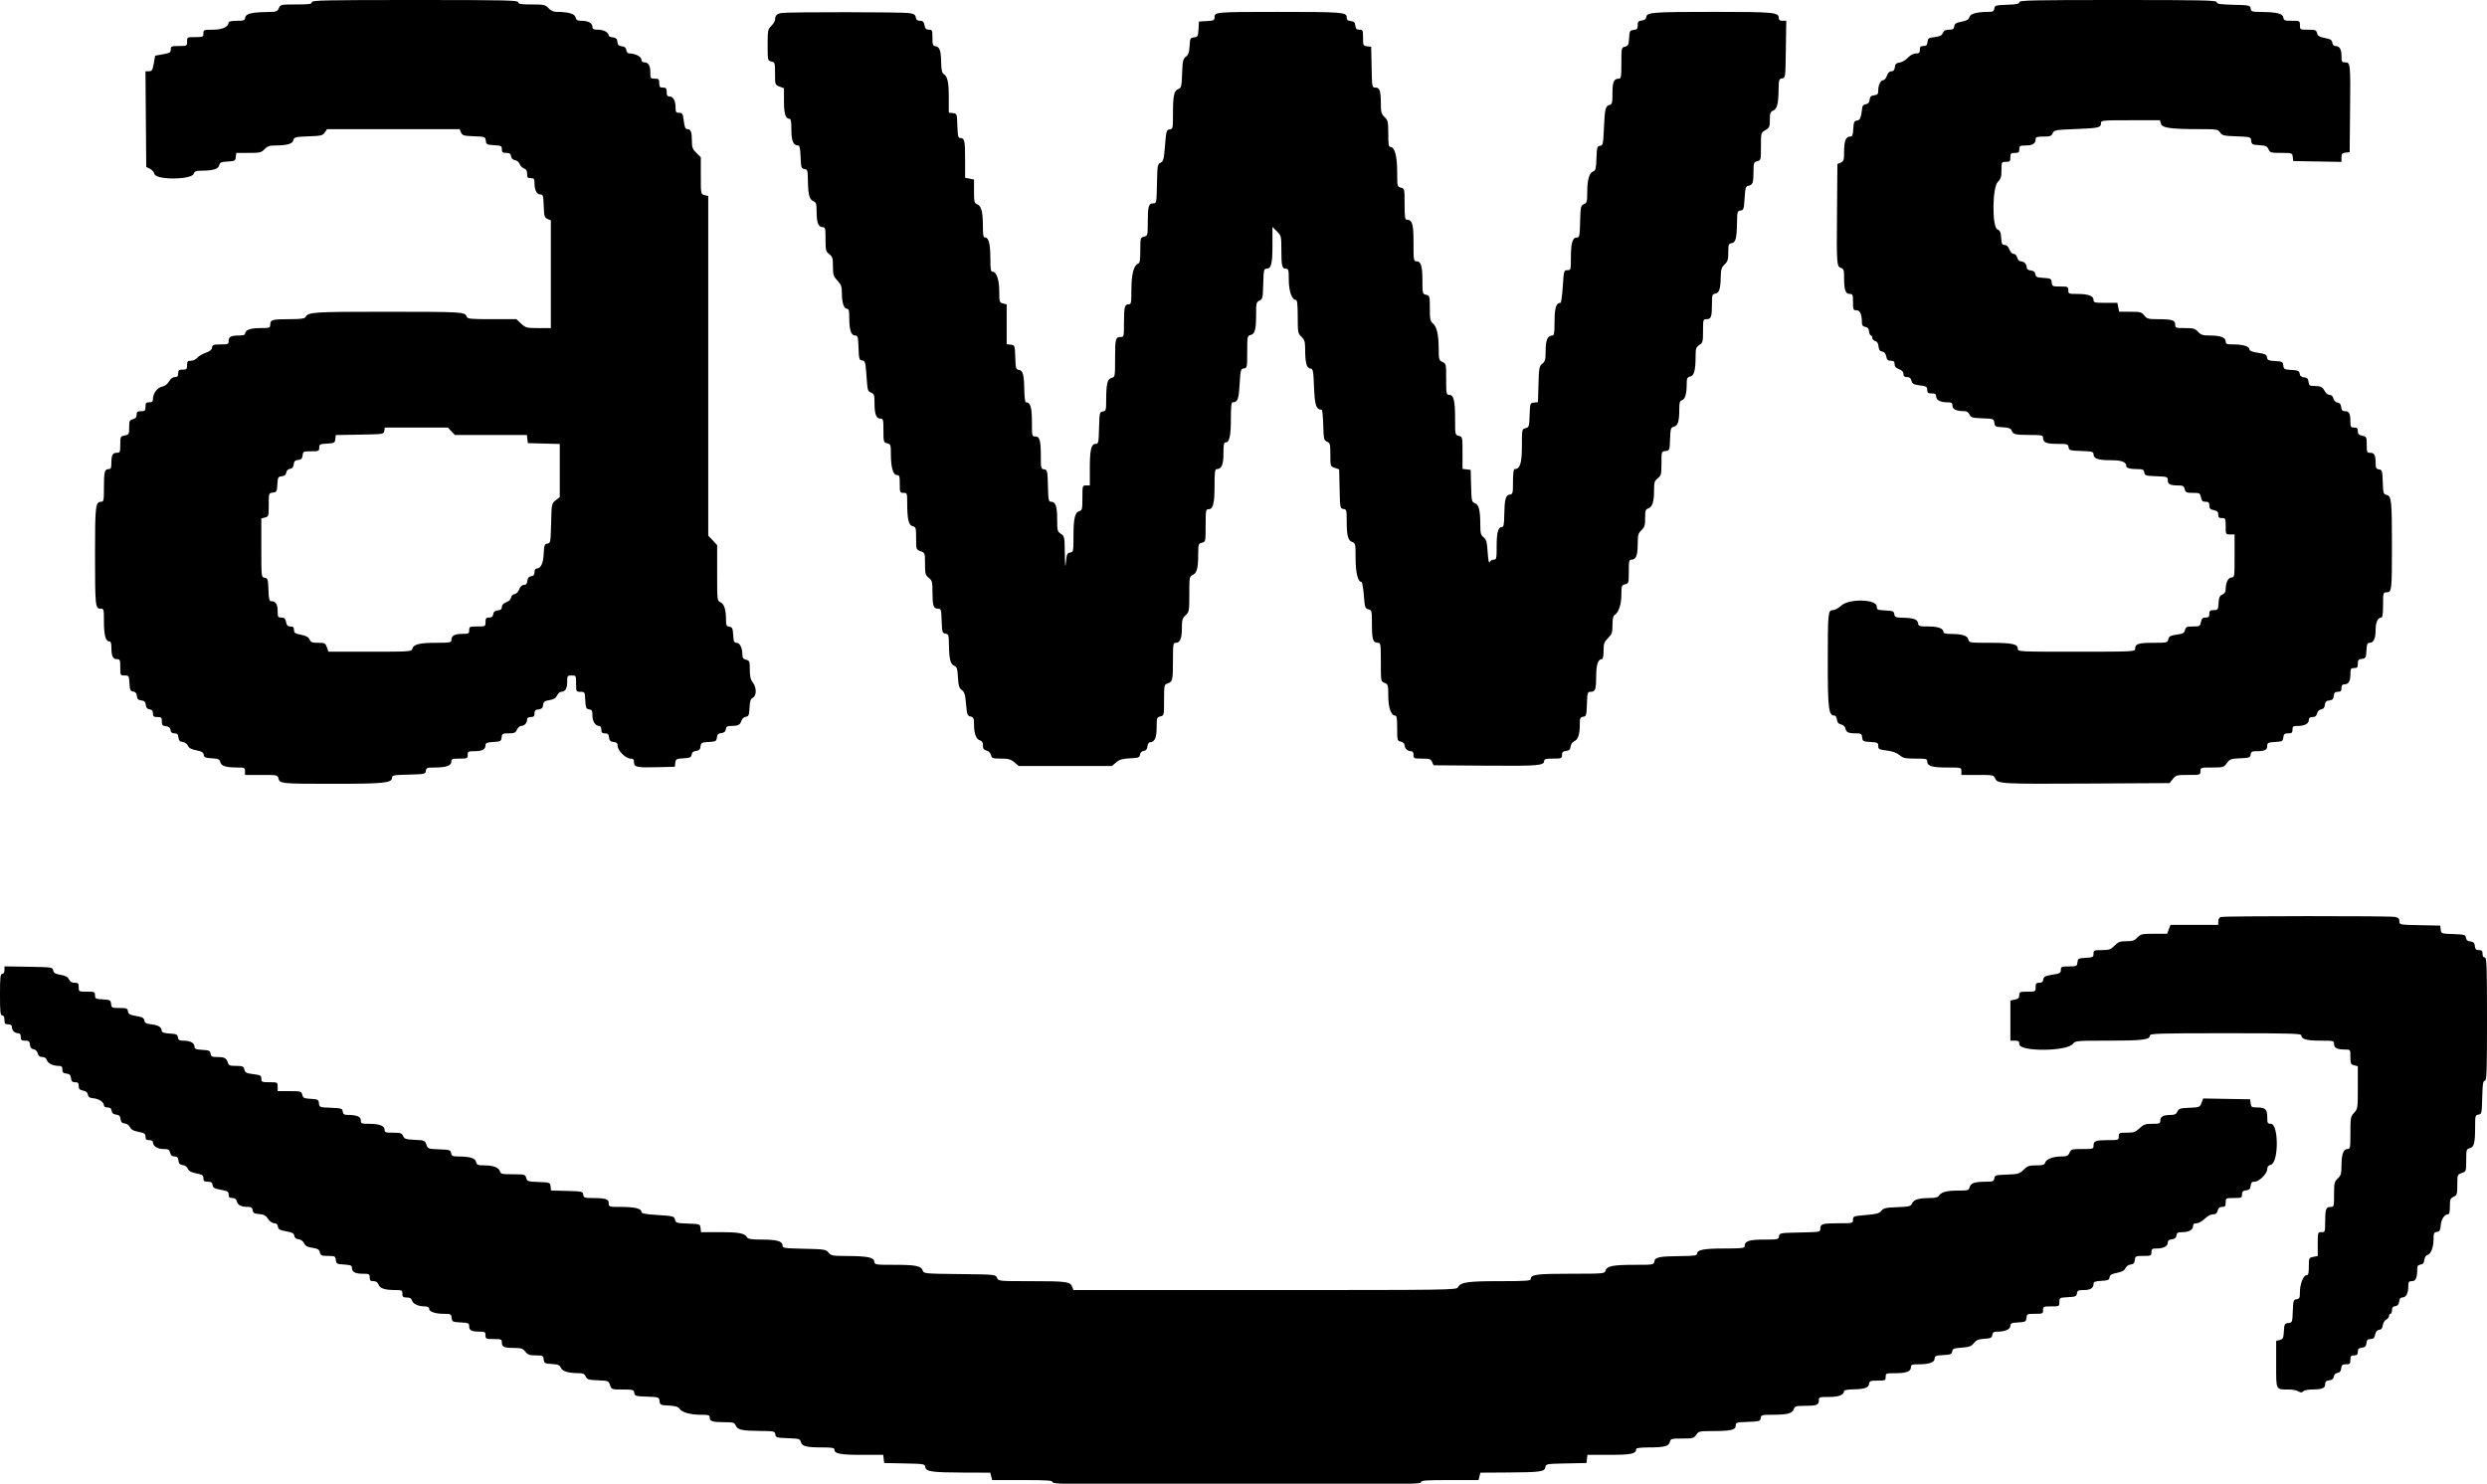 <svg id="svg" version="1.1" xmlns="http://www.w3.org/2000/svg" xmlns:xlink="http://www.w3.org/1999/xlink" width="400" height="238.667" viewBox="0, 0, 400,238.667"><g id="svgg"><path id="path0" d="M50.149 0.358 C 50.149 0.654,49.711 0.716,47.637 0.716 C 45.188 0.716,45.117 0.732,44.852 1.313 C 44.607 1.852,44.437 1.912,43.126 1.928 C 40.529 1.960,39.532 2.198,39.446 2.806 C 39.378 3.288,39.236 3.343,38.073 3.343 C 37.360 3.343,36.776 3.451,36.776 3.582 C 36.776 4.311,35.798 4.776,34.269 4.776 C 32.772 4.776,32.716 4.798,32.716 5.373 C 32.716 5.938,32.645 5.970,31.403 5.970 C 30.103 5.970,30.090 5.977,30.090 6.687 C 30.090 7.396,30.076 7.403,28.776 7.403 C 27.562 7.403,27.463 7.445,27.463 7.956 C 27.463 8.437,27.297 8.539,26.209 8.733 L 24.955 8.955 24.733 10.209 C 24.539 11.299,24.437 11.463,23.953 11.463 L 23.396 11.463 23.459 19.157 L 23.522 26.852 24.119 27.149 C 24.448 27.312,24.775 27.692,24.846 27.992 C 25.081 28.978,30.850 28.930,31.164 27.940 C 31.284 27.564,31.527 27.462,32.315 27.460 C 34.240 27.455,35.100 27.205,35.250 26.607 C 35.370 26.131,35.561 26.043,36.620 25.982 C 37.764 25.915,37.856 25.864,37.926 25.254 L 38.002 24.597 39.991 24.597 C 41.798 24.597,42.031 24.543,42.542 24.004 C 42.976 23.547,43.350 23.410,44.179 23.404 C 46.178 23.392,47.039 23.150,47.188 22.558 C 47.316 22.048,47.464 22.010,49.603 21.933 C 51.654 21.859,51.918 21.797,52.239 21.313 L 52.596 20.776 63.256 20.776 L 73.917 20.776 74.152 21.313 C 74.363 21.794,74.583 21.858,76.224 21.920 C 78.022 21.988,78.061 22.003,78.134 22.637 C 78.204 23.237,78.298 23.289,79.463 23.356 C 80.614 23.422,80.716 23.476,80.716 24.012 C 80.716 24.500,80.833 24.597,81.416 24.597 C 81.960 24.597,82.133 24.717,82.192 25.134 C 82.242 25.484,82.461 25.699,82.819 25.750 C 83.131 25.794,83.461 26.069,83.581 26.386 C 83.698 26.693,84.015 27.014,84.285 27.100 C 84.634 27.211,84.776 27.459,84.776 27.956 C 84.776 28.544,84.872 28.657,85.373 28.657 C 85.898 28.657,85.970 28.759,85.970 29.508 C 85.970 30.596,86.339 31.284,86.924 31.284 C 87.331 31.284,87.391 31.492,87.453 33.134 C 87.515 34.790,87.579 35.010,88.060 35.221 L 88.597 35.457 88.597 44.116 L 88.597 52.776 86.592 52.776 C 84.695 52.776,84.547 52.738,83.821 52.060 L 83.054 51.343 79.131 51.343 C 75.614 51.343,75.193 51.300,75.055 50.925 C 74.777 50.173,74.506 50.157,62.372 50.153 C 50.217 50.149,49.613 50.189,49.122 51.020 C 48.982 51.257,48.303 51.343,46.575 51.343 C 43.813 51.343,43.463 51.440,43.463 52.205 C 43.463 52.752,43.394 52.776,41.808 52.776 C 40.208 52.776,39.403 53.101,39.403 53.748 C 39.403 53.870,38.982 53.970,38.467 53.970 C 37.166 53.970,36.776 54.169,36.776 54.832 C 36.776 55.364,36.688 55.403,35.479 55.403 C 34.334 55.403,34.174 55.463,34.106 55.918 C 34.053 56.276,33.739 56.530,33.075 56.755 C 32.549 56.933,31.941 57.293,31.723 57.554 C 31.505 57.816,31.048 58.030,30.708 58.030 C 30.180 58.030,30.090 58.135,30.090 58.746 C 30.090 59.383,30.010 59.463,29.373 59.463 C 28.768 59.463,28.657 59.556,28.657 60.060 C 28.657 60.519,28.533 60.657,28.119 60.658 C 27.778 60.659,27.439 60.911,27.189 61.350 C 26.942 61.785,26.520 62.101,26.051 62.204 C 25.268 62.376,24.597 63.310,24.597 64.227 C 24.597 64.590,24.443 64.716,24.000 64.716 C 23.496 64.716,23.403 64.828,23.403 65.433 C 23.403 66.070,23.323 66.149,22.687 66.149 C 22.090 66.149,21.970 66.245,21.970 66.720 C 21.970 67.130,21.802 67.334,21.373 67.441 C 20.839 67.575,20.776 67.713,20.776 68.751 C 20.776 69.848,20.738 69.918,20.060 70.054 C 19.367 70.192,19.343 70.241,19.343 71.516 C 19.343 72.749,19.306 72.836,18.772 72.836 C 18.109 72.836,17.910 73.226,17.910 74.527 C 17.910 75.286,17.825 75.463,17.458 75.463 C 16.825 75.463,16.716 75.902,16.716 78.467 C 16.716 80.544,16.680 80.716,16.247 80.716 C 15.364 80.716,15.284 81.407,15.284 89.029 C 15.284 97.432,15.330 97.910,16.149 97.910 C 16.701 97.910,16.716 97.964,16.716 99.925 C 16.716 102.126,16.982 103.164,17.546 103.164 C 17.807 103.164,17.911 103.418,17.914 104.060 C 17.919 105.527,18.139 106.030,18.774 106.030 C 19.305 106.030,19.343 106.119,19.343 107.343 C 19.343 108.638,19.353 108.657,20.047 108.657 C 20.728 108.657,20.754 108.698,20.823 109.910 C 20.886 110.992,20.967 111.174,21.418 111.239 C 21.784 111.291,21.964 111.506,22.015 111.955 C 22.073 112.451,22.236 112.614,22.732 112.671 C 23.228 112.729,23.391 112.891,23.448 113.388 C 23.501 113.843,23.678 114.052,24.060 114.106 C 24.449 114.161,24.597 114.343,24.597 114.763 C 24.597 115.249,24.714 115.343,25.313 115.343 C 25.947 115.343,26.030 115.425,26.030 116.044 C 26.030 116.631,26.137 116.757,26.687 116.820 C 27.157 116.874,27.365 117.048,27.420 117.433 C 27.474 117.817,27.657 117.970,28.060 117.970 C 28.499 117.970,28.642 118.117,28.701 118.627 C 28.758 119.127,28.920 119.300,29.381 119.354 C 29.731 119.395,30.083 119.647,30.217 119.951 C 30.382 120.328,30.766 120.539,31.570 120.695 C 32.441 120.863,32.709 121.024,32.764 121.411 C 32.825 121.833,33.028 121.922,34.067 121.982 C 35.126 122.043,35.317 122.130,35.437 122.608 C 35.593 123.233,36.347 123.463,38.239 123.463 C 39.321 123.463,39.403 123.505,39.403 124.060 L 39.403 124.657 42.025 124.657 C 44.596 124.657,44.650 124.668,44.792 125.231 C 45.000 126.062,45.218 126.083,53.612 126.085 C 61.660 126.087,63.045 125.947,63.045 125.131 C 63.045 124.710,63.265 124.667,65.731 124.605 C 68.312 124.540,68.421 124.516,68.494 124.000 C 68.563 123.513,68.700 123.463,69.971 123.463 C 71.734 123.463,72.597 123.151,72.597 122.513 C 72.597 122.086,72.751 122.030,73.910 122.030 C 75.152 122.030,75.224 121.997,75.224 121.433 C 75.224 120.879,75.307 120.836,76.370 120.836 C 77.575 120.836,78.090 120.540,78.090 119.845 C 78.090 119.510,78.337 119.414,79.343 119.356 C 80.513 119.288,80.602 119.239,80.673 118.627 C 80.742 118.020,80.829 117.970,81.812 117.970 C 82.715 117.970,82.917 117.880,83.148 117.373 C 83.298 117.045,83.596 116.776,83.811 116.776 C 84.327 116.776,84.776 116.309,84.776 115.773 C 84.776 115.474,84.957 115.343,85.373 115.343 C 85.846 115.343,85.970 115.223,85.970 114.762 C 85.970 114.306,86.111 114.165,86.627 114.105 C 87.134 114.047,87.300 113.887,87.356 113.402 C 87.418 112.872,87.578 112.749,88.378 112.622 C 89.075 112.510,89.399 112.312,89.597 111.877 C 89.746 111.550,90.044 111.284,90.259 111.284 C 90.911 111.284,91.224 110.764,91.224 109.684 C 91.224 108.702,91.255 108.657,91.940 108.657 C 92.649 108.657,92.657 108.670,92.657 109.970 C 92.657 111.265,92.666 111.284,93.361 111.284 C 94.051 111.284,94.067 111.312,94.137 112.657 C 94.201 113.873,94.270 114.039,94.746 114.106 C 95.197 114.170,95.284 114.330,95.284 115.104 C 95.284 116.048,95.759 116.776,96.375 116.776 C 96.580 116.776,96.716 117.015,96.716 117.373 C 96.716 117.846,96.837 117.970,97.298 117.970 C 97.754 117.970,97.895 118.111,97.954 118.627 C 98.014 119.143,98.171 119.300,98.687 119.359 C 99.196 119.418,99.343 119.561,99.343 119.997 C 99.343 120.735,100.648 122.030,101.392 122.030 C 101.848 122.030,101.970 122.155,101.970 122.622 C 101.970 123.406,102.412 123.498,105.791 123.413 L 108.537 123.343 108.612 122.699 C 108.681 122.101,108.778 122.048,109.925 121.982 C 110.991 121.920,111.175 121.838,111.239 121.388 C 111.291 121.022,111.506 120.842,111.955 120.791 C 112.452 120.733,112.614 120.571,112.671 120.072 C 112.740 119.475,112.837 119.422,113.985 119.355 C 115.131 119.289,115.229 119.235,115.298 118.641 C 115.355 118.145,115.518 117.982,116.014 117.925 C 116.470 117.872,116.679 117.695,116.733 117.313 C 116.796 116.868,116.960 116.775,117.688 116.772 C 118.733 116.768,119.045 116.595,119.263 115.896 C 119.353 115.607,119.660 115.340,119.952 115.299 C 120.414 115.233,120.486 115.058,120.549 113.853 C 120.605 112.783,120.723 112.427,121.086 112.232 C 121.709 111.899,121.702 110.584,121.075 109.786 C 120.716 109.330,120.597 108.817,120.597 107.728 C 120.597 106.380,120.555 106.267,120.000 106.128 C 119.539 106.012,119.403 105.824,119.403 105.303 C 119.403 104.236,118.992 103.403,118.466 103.403 C 118.066 103.403,117.984 103.214,117.923 102.149 C 117.860 101.057,117.782 100.886,117.313 100.819 C 116.868 100.756,116.776 100.593,116.773 99.864 C 116.768 98.100,116.494 97.164,115.906 96.896 C 115.344 96.640,115.343 96.633,115.343 92.166 L 115.343 87.692 114.627 86.925 L 113.910 86.158 113.910 58.845 L 113.910 31.531 113.313 31.382 C 112.717 31.232,112.716 31.230,112.716 28.265 L 112.716 25.297 112.000 24.597 C 111.395 24.005,111.284 23.713,111.284 22.714 C 111.284 21.242,111.112 20.776,110.569 20.776 C 110.234 20.776,110.110 20.501,109.980 19.463 C 109.832 18.276,109.760 18.149,109.237 18.149 C 108.731 18.149,108.657 18.040,108.657 17.298 C 108.657 16.204,108.287 15.522,107.693 15.522 C 107.331 15.522,107.224 15.359,107.224 14.806 C 107.224 14.201,107.131 14.090,106.627 14.090 C 106.123 14.090,106.030 13.978,106.030 13.373 C 106.030 12.736,105.950 12.657,105.313 12.657 C 104.628 12.657,104.597 12.612,104.597 11.630 C 104.597 10.530,104.284 10.030,103.594 10.030 C 103.331 10.030,103.164 9.854,103.164 9.576 C 103.164 9.120,102.134 8.597,101.235 8.597 C 100.975 8.597,100.780 8.387,100.733 8.060 C 100.679 7.678,100.470 7.501,100.014 7.448 C 99.518 7.391,99.355 7.228,99.298 6.732 C 99.240 6.231,99.079 6.073,98.567 6.014 C 98.206 5.972,97.910 5.846,97.910 5.733 C 97.910 5.238,97.095 4.776,96.222 4.776 C 95.448 4.776,95.284 4.694,95.284 4.307 C 95.284 3.718,94.604 3.343,93.534 3.343 C 92.865 3.343,92.682 3.236,92.567 2.779 C 92.422 2.203,91.386 1.910,89.487 1.910 C 89.030 1.910,88.571 1.694,88.218 1.313 C 87.706 0.761,87.502 0.716,85.504 0.716 C 83.743 0.716,83.343 0.650,83.343 0.358 C 83.343 0.043,81.340 0.000,66.746 0.000 C 52.153 0.000,50.149 0.043,50.149 0.358 M324.776 0.349 C 324.776 0.620,324.342 0.712,322.806 0.766 C 320.969 0.831,320.831 0.872,320.760 1.373 C 320.698 1.806,320.530 1.910,319.897 1.910 C 317.983 1.910,316.892 2.199,316.756 2.742 C 316.654 3.147,316.363 3.320,315.506 3.485 C 314.609 3.659,314.373 3.808,314.312 4.239 C 314.251 4.668,314.082 4.776,313.473 4.776 C 312.911 4.776,312.648 4.918,312.475 5.313 C 312.295 5.723,311.984 5.879,311.164 5.970 C 310.204 6.077,310.081 6.160,310.014 6.746 C 309.955 7.262,309.814 7.403,309.357 7.403 C 308.897 7.403,308.776 7.527,308.776 8.000 C 308.776 8.486,308.659 8.597,308.145 8.597 C 307.759 8.597,307.255 8.868,306.846 9.296 C 306.479 9.681,305.876 10.030,305.507 10.072 C 304.976 10.133,304.820 10.286,304.760 10.806 C 304.706 11.277,304.550 11.463,304.211 11.463 C 303.898 11.463,303.651 11.707,303.487 12.179 C 303.349 12.573,303.090 12.896,302.910 12.896 C 302.472 12.896,302.090 13.659,302.090 14.536 C 302.090 15.139,301.986 15.264,301.433 15.327 C 300.921 15.386,300.760 15.545,300.702 16.045 C 300.650 16.493,300.471 16.709,300.107 16.761 C 299.821 16.802,299.566 16.997,299.541 17.194 C 299.305 19.023,299.190 19.315,298.679 19.387 C 298.220 19.453,298.140 19.630,298.077 20.716 C 298.017 21.767,297.931 21.970,297.548 21.970 C 296.881 21.970,296.597 22.697,296.597 24.405 C 296.597 25.744,296.535 25.944,296.060 26.152 L 295.522 26.388 295.456 34.149 C 295.383 42.552,295.408 42.879,296.120 43.105 C 296.518 43.231,296.597 43.466,296.597 44.524 C 296.597 46.612,296.808 47.284,297.463 47.284 C 297.991 47.284,298.030 47.374,298.030 48.597 C 298.030 49.820,298.069 49.910,298.597 49.910 C 299.177 49.910,299.463 50.584,299.463 51.954 C 299.463 52.343,299.620 52.526,300.000 52.580 C 300.385 52.635,300.559 52.843,300.613 53.313 C 300.654 53.675,300.789 53.970,300.911 53.970 C 301.034 53.970,301.134 54.141,301.134 54.351 C 301.134 54.560,301.343 54.786,301.599 54.853 C 301.911 54.934,302.087 55.220,302.136 55.726 C 302.190 56.283,302.341 56.496,302.719 56.550 C 303.067 56.600,303.274 56.847,303.370 57.326 C 303.481 57.882,303.637 58.030,304.113 58.030 C 304.582 58.030,304.716 58.151,304.716 58.575 C 304.716 58.960,304.925 59.198,305.433 59.390 C 305.914 59.571,306.149 59.824,306.149 60.158 C 306.149 60.525,306.301 60.657,306.720 60.657 C 307.128 60.657,307.334 60.825,307.439 61.246 C 307.564 61.743,307.773 61.860,308.779 61.993 C 309.829 62.132,309.970 62.218,309.970 62.717 C 309.970 63.187,310.092 63.284,310.687 63.284 C 311.240 63.284,311.403 63.391,311.403 63.753 C 311.403 64.346,312.085 64.716,313.178 64.716 C 313.915 64.716,314.030 64.793,314.030 65.284 C 314.030 65.858,314.703 66.149,316.033 66.149 C 316.333 66.149,316.640 66.370,316.779 66.687 C 316.990 67.167,317.210 67.231,318.851 67.293 C 320.649 67.361,320.688 67.376,320.761 68.010 C 320.831 68.612,320.924 68.662,322.102 68.729 C 323.030 68.783,323.408 68.910,323.517 69.207 C 323.765 69.878,324.085 69.963,326.388 69.966 C 328.355 69.970,328.597 70.017,328.597 70.400 C 328.597 71.178,329.113 71.403,330.897 71.403 C 332.506 71.403,332.629 71.440,332.700 71.940 C 332.771 72.441,332.909 72.482,334.746 72.547 C 336.507 72.609,336.716 72.665,336.716 73.076 C 336.716 73.773,337.456 74.030,339.464 74.030 C 341.229 74.030,341.970 74.300,341.970 74.942 C 341.970 75.282,342.593 75.463,343.764 75.463 C 344.659 75.463,344.813 75.537,344.879 76.000 C 344.950 76.497,345.093 76.543,346.806 76.607 C 348.570 76.674,348.657 76.703,348.657 77.238 C 348.657 77.888,349.051 78.090,350.322 78.090 C 351.093 78.090,351.255 78.180,351.382 78.687 C 351.516 79.221,351.653 79.284,352.691 79.284 C 353.789 79.284,353.858 79.322,353.994 80.000 C 354.108 80.569,354.261 80.716,354.740 80.716 C 355.226 80.716,355.343 80.834,355.343 81.319 C 355.343 81.798,355.491 81.952,356.060 82.066 C 356.614 82.177,356.776 82.337,356.776 82.776 C 356.776 83.222,356.904 83.343,357.373 83.343 C 357.938 83.343,357.970 83.415,357.970 84.657 C 357.970 85.957,357.977 85.970,358.687 85.970 L 359.403 85.970 359.403 89.433 C 359.403 92.750,359.383 92.896,358.919 92.896 C 358.386 92.896,357.970 93.714,357.970 94.765 C 357.970 95.204,357.799 95.484,357.433 95.645 C 357.002 95.834,356.881 96.106,356.823 97.015 C 356.753 98.095,356.716 98.149,356.047 98.149 C 355.456 98.149,355.343 98.245,355.343 98.746 C 355.343 99.225,355.224 99.343,354.740 99.343 C 354.261 99.343,354.108 99.491,353.994 100.060 C 353.859 100.735,353.786 100.776,352.712 100.776 C 351.709 100.776,351.557 100.844,351.430 101.351 C 351.310 101.830,351.088 101.952,350.090 102.090 C 349.091 102.227,348.869 102.349,348.749 102.829 C 348.609 103.386,348.536 103.403,346.291 103.403 C 343.903 103.403,343.403 103.577,343.403 104.406 C 343.403 104.813,342.894 104.836,333.970 104.836 C 324.658 104.836,324.537 104.830,324.537 104.352 C 324.537 103.597,323.610 103.403,320.010 103.403 C 316.737 103.403,316.707 103.398,316.567 102.838 C 316.413 102.225,315.568 101.978,313.612 101.973 C 313.054 101.971,312.597 101.870,312.597 101.748 C 312.597 101.104,311.792 100.776,310.209 100.776 C 308.701 100.776,308.564 100.734,308.494 100.249 C 308.405 99.630,307.754 99.401,305.987 99.367 C 304.894 99.346,304.741 99.280,304.673 98.806 C 304.606 98.330,304.440 98.260,303.224 98.197 C 301.963 98.131,301.851 98.080,301.851 97.566 C 301.851 96.368,297.371 96.264,296.119 97.433 C 295.698 97.827,295.108 98.149,294.809 98.149 C 294.009 98.149,293.977 98.471,293.973 106.460 C 293.970 113.988,294.107 115.104,295.035 115.104 C 295.223 115.104,295.405 115.390,295.447 115.752 C 295.501 116.214,295.692 116.439,296.118 116.538 C 296.452 116.616,296.753 116.883,296.802 117.145 C 296.925 117.789,297.269 117.962,298.432 117.966 C 299.343 117.970,299.438 118.028,299.507 118.627 C 299.577 119.239,299.666 119.288,300.836 119.356 C 301.976 119.421,302.090 119.479,302.090 119.995 C 302.090 120.507,302.224 120.579,303.463 120.732 C 304.373 120.844,305.063 121.092,305.511 121.466 C 306.096 121.954,306.439 122.030,308.078 122.030 C 309.800 122.030,309.970 122.072,309.970 122.499 C 309.970 123.237,310.720 123.463,313.178 123.463 C 315.456 123.463,315.463 123.464,315.463 124.060 L 315.463 124.657 318.051 124.657 C 320.561 124.657,320.648 124.674,320.904 125.237 C 321.295 126.096,321.825 126.124,336.082 126.043 L 348.941 125.970 349.465 125.313 C 349.959 124.693,350.096 124.657,351.949 124.657 C 353.882 124.657,353.910 124.648,353.910 124.060 C 353.910 123.474,353.945 123.463,355.776 123.463 C 357.565 123.463,357.663 123.434,358.163 122.757 C 358.639 122.113,358.826 122.046,360.298 121.981 C 361.763 121.917,361.917 121.861,361.987 121.373 C 362.051 120.922,362.211 120.836,362.982 120.836 C 364.261 120.836,364.657 120.635,364.657 119.987 C 364.657 119.481,364.776 119.421,365.910 119.356 C 367.080 119.288,367.169 119.239,367.240 118.627 C 367.303 118.077,367.429 117.970,368.016 117.970 C 368.604 117.970,368.716 117.874,368.716 117.373 C 368.716 116.848,368.819 116.776,369.568 116.776 C 370.662 116.776,371.343 116.406,371.343 115.812 C 371.343 115.472,371.506 115.343,371.936 115.343 C 372.365 115.343,372.569 115.182,372.675 114.760 C 372.764 114.405,373.022 114.148,373.336 114.103 C 373.694 114.052,373.873 113.834,373.925 113.388 C 373.982 112.891,374.145 112.729,374.641 112.671 C 375.142 112.613,375.300 112.452,375.359 111.940 C 375.418 111.424,375.559 111.284,376.016 111.284 C 376.477 111.284,376.597 111.160,376.597 110.687 C 376.597 110.271,376.728 110.090,377.027 110.090 C 377.716 110.090,378.030 109.590,378.030 108.490 C 378.030 107.553,378.083 107.463,378.627 107.463 C 379.128 107.463,379.224 107.350,379.224 106.762 C 379.224 106.175,379.331 106.049,379.881 105.986 C 380.493 105.916,380.542 105.826,380.609 104.657 C 380.670 103.606,380.756 103.403,381.138 103.403 C 381.775 103.403,382.090 102.691,382.090 101.252 C 382.090 100.066,382.445 99.343,383.028 99.343 C 383.190 99.343,383.284 98.598,383.284 97.313 C 383.284 95.334,383.298 95.284,383.853 95.284 C 384.673 95.284,384.710 94.969,384.711 87.881 C 384.711 80.500,384.640 79.811,383.858 79.615 C 383.341 79.485,383.297 79.341,383.233 77.529 C 383.169 75.716,383.127 75.577,382.627 75.506 C 382.176 75.442,382.090 75.282,382.090 74.510 C 382.090 73.226,381.889 72.836,381.228 72.836 C 380.696 72.836,380.657 72.747,380.657 71.541 C 380.657 70.297,380.629 70.241,379.940 70.090 C 379.385 69.968,379.224 69.802,379.224 69.354 C 379.224 68.897,379.099 68.776,378.627 68.776 C 378.092 68.776,378.030 68.679,378.030 67.840 C 378.030 66.546,377.832 66.149,377.184 66.149 C 376.756 66.149,376.611 65.999,376.553 65.493 C 376.500 65.032,376.324 64.814,375.963 64.762 C 375.649 64.718,375.391 64.461,375.301 64.106 C 375.209 63.737,374.984 63.522,374.690 63.522 C 374.435 63.522,374.098 63.281,373.943 62.985 C 373.553 62.245,373.273 62.097,372.255 62.093 C 371.474 62.090,371.367 62.016,371.299 61.433 C 371.241 60.921,371.082 60.760,370.582 60.702 C 370.132 60.650,369.918 60.471,369.865 60.105 C 369.801 59.655,369.618 59.572,368.552 59.510 C 367.405 59.444,367.307 59.391,367.239 58.794 C 367.170 58.197,367.073 58.144,365.925 58.078 C 364.858 58.016,364.676 57.933,364.612 57.481 C 364.549 57.038,364.320 56.923,363.164 56.749 C 362.239 56.610,361.791 56.433,361.791 56.206 C 361.791 55.726,360.776 55.403,359.268 55.403 C 358.124 55.403,357.970 55.346,357.970 54.919 C 357.970 54.289,357.111 53.970,355.415 53.970 C 354.303 53.970,353.994 53.872,353.531 53.373 C 353.050 52.853,352.776 52.776,351.414 52.776 C 349.926 52.776,349.851 52.749,349.851 52.207 C 349.851 51.502,349.362 51.351,347.062 51.347 C 345.520 51.344,345.301 51.283,344.878 50.746 C 344.452 50.205,344.244 50.149,342.622 50.149 L 340.836 50.149 340.693 49.433 L 340.549 48.716 338.633 48.716 C 336.868 48.716,336.716 48.678,336.716 48.233 C 336.716 47.594,335.853 47.284,334.074 47.284 C 332.721 47.284,332.657 47.256,332.657 46.687 C 332.657 46.123,332.584 46.090,331.359 46.090 C 330.121 46.090,330.058 46.059,329.986 45.433 C 329.916 44.822,329.825 44.771,328.672 44.704 C 327.604 44.643,327.423 44.560,327.358 44.107 C 327.305 43.735,327.092 43.560,326.627 43.507 C 326.192 43.456,325.970 43.291,325.970 43.017 C 325.970 42.490,325.514 42.030,324.993 42.030 C 324.761 42.030,324.525 41.775,324.439 41.433 C 324.350 41.079,324.118 40.836,323.869 40.836 C 323.621 40.836,323.337 40.542,323.178 40.119 C 322.999 39.647,322.742 39.403,322.422 39.403 C 322.012 39.403,321.925 39.226,321.864 38.269 C 321.806 37.360,321.684 37.087,321.254 36.899 C 320.377 36.514,320.427 30.162,321.313 29.275 C 321.807 28.782,321.910 28.448,321.910 27.354 C 321.910 26.042,321.917 26.030,322.627 26.030 C 323.264 26.030,323.343 25.950,323.343 25.313 C 323.343 24.677,323.423 24.597,324.060 24.597 C 324.665 24.597,324.776 24.504,324.776 24.000 C 324.776 23.456,324.867 23.403,325.803 23.403 C 326.903 23.403,327.403 23.090,327.403 22.400 C 327.403 22.041,327.609 21.970,328.660 21.970 C 329.734 21.970,329.951 21.892,330.152 21.433 C 330.377 20.921,330.552 20.889,333.865 20.759 C 337.568 20.613,337.910 20.532,337.910 19.807 C 337.910 19.364,338.118 19.343,342.661 19.343 L 347.411 19.343 347.552 19.905 C 347.721 20.579,349.111 20.772,353.822 20.774 C 356.559 20.776,356.737 20.806,357.074 21.313 C 357.395 21.797,357.659 21.859,359.717 21.933 C 361.989 22.015,362.003 22.019,362.076 22.649 C 362.143 23.232,362.248 23.289,363.370 23.355 C 364.399 23.414,364.632 23.518,364.857 24.011 C 365.106 24.557,365.246 24.597,366.904 24.597 C 368.669 24.597,368.685 24.603,368.760 25.254 L 368.836 25.910 372.716 25.976 L 376.597 26.042 376.597 25.335 C 376.597 24.742,376.702 24.617,377.254 24.553 L 377.910 24.478 377.977 17.791 C 378.053 10.243,378.031 10.030,377.189 10.030 C 376.651 10.030,376.597 9.937,376.597 9.003 C 376.597 7.911,376.284 7.403,375.611 7.403 C 375.364 7.403,375.167 7.186,375.121 6.866 C 375.060 6.434,374.824 6.286,373.927 6.112 C 373.045 5.942,372.780 5.778,372.669 5.336 C 372.543 4.834,372.393 4.776,371.219 4.776 C 369.924 4.776,369.910 4.769,369.910 4.060 C 369.910 3.352,369.895 3.343,368.614 3.343 C 367.453 3.343,367.309 3.287,367.240 2.809 C 367.151 2.182,366.196 1.946,363.658 1.924 C 362.191 1.912,362.057 1.867,361.987 1.373 C 361.913 0.857,361.805 0.833,359.224 0.768 C 357.052 0.714,356.537 0.634,356.537 0.350 C 356.537 0.046,354.456 0.000,340.657 0.000 C 326.895 0.000,324.776 0.047,324.776 0.349 M125.732 2.087 C 124.968 2.200,124.666 2.499,124.660 3.153 C 124.658 3.377,124.388 3.829,124.060 4.157 C 123.499 4.718,123.463 4.907,123.463 7.247 C 123.463 9.706,123.471 9.741,124.060 9.889 C 124.631 10.032,124.657 10.118,124.657 11.846 C 124.657 13.635,124.664 13.656,125.373 13.924 L 126.090 14.194 126.090 16.187 C 126.090 18.256,126.335 19.104,126.934 19.104 C 127.210 19.104,127.284 19.480,127.284 20.878 C 127.284 22.684,127.592 23.403,128.365 23.403 C 128.613 23.403,128.714 23.869,128.766 25.254 C 128.831 26.967,128.876 27.110,129.373 27.181 C 129.870 27.251,129.913 27.385,129.939 28.972 C 129.977 31.325,130.170 32.076,130.807 32.355 C 131.282 32.564,131.343 32.765,131.343 34.102 C 131.343 35.819,131.627 36.537,132.307 36.537 C 132.735 36.537,132.776 36.708,132.776 38.473 C 132.776 40.253,132.824 40.447,133.373 40.878 C 133.897 41.291,133.970 41.532,133.970 42.858 C 133.970 44.206,134.047 44.450,134.687 45.134 C 135.297 45.788,135.403 46.089,135.403 47.174 C 135.403 48.687,135.730 49.672,136.233 49.672 C 136.521 49.672,136.597 49.991,136.597 51.208 C 136.597 53.090,136.897 53.970,137.537 53.970 C 137.965 53.970,138.017 54.158,138.080 55.940 C 138.144 57.753,138.191 57.916,138.666 57.984 C 139.137 58.051,139.197 58.243,139.337 60.133 C 139.549 62.997,139.523 62.898,140.121 63.161 C 140.595 63.370,140.657 63.571,140.657 64.908 C 140.657 66.625,140.941 67.343,141.620 67.343 C 142.048 67.343,142.090 67.514,142.090 69.249 C 142.090 71.083,142.112 71.161,142.687 71.305 C 143.248 71.446,143.284 71.549,143.285 73.041 C 143.287 75.169,143.644 76.418,144.250 76.418 C 144.661 76.418,144.716 76.589,144.716 77.851 C 144.716 79.220,144.743 79.284,145.313 79.284 C 145.888 79.284,145.910 79.342,145.910 80.802 C 145.910 83.495,146.133 84.481,146.776 84.643 C 147.311 84.777,147.343 84.889,147.343 86.592 C 147.343 88.381,147.351 88.402,148.060 88.670 C 148.767 88.937,148.776 88.964,148.776 90.705 C 148.776 92.302,148.833 92.513,149.373 92.938 C 149.910 93.361,149.970 93.580,149.973 95.122 C 149.978 97.413,150.130 97.910,150.824 97.910 C 151.360 97.910,151.387 97.993,151.453 99.881 C 151.518 101.717,151.559 101.856,152.060 101.927 C 152.557 101.998,152.599 102.132,152.625 103.718 C 152.664 106.042,152.859 106.823,153.469 107.091 C 153.906 107.283,153.995 107.557,154.074 108.962 C 154.151 110.316,154.261 110.679,154.694 111.005 C 155.127 111.332,155.248 111.733,155.377 113.258 C 155.519 114.945,155.584 115.126,156.095 115.254 C 156.588 115.378,156.657 115.537,156.657 116.548 C 156.657 118.006,157.007 118.937,157.615 119.096 C 157.949 119.183,158.090 119.422,158.090 119.904 C 158.090 120.428,158.224 120.622,158.666 120.733 C 159.009 120.819,159.301 121.110,159.387 121.454 C 159.520 121.984,159.648 122.030,160.985 122.030 C 162.187 122.030,162.561 122.133,163.148 122.627 L 163.858 123.224 171.343 123.224 L 178.829 123.224 179.524 122.639 C 180.073 122.177,180.540 122.040,181.751 121.983 C 183.119 121.918,183.292 121.854,183.358 121.388 C 183.404 121.062,183.629 120.837,183.955 120.791 C 184.324 120.738,184.500 120.524,184.553 120.060 C 184.595 119.699,184.775 119.403,184.954 119.403 C 185.701 119.403,186.030 118.676,186.030 117.024 C 186.030 115.486,186.063 115.387,186.627 115.245 C 187.216 115.097,187.224 115.062,187.224 112.609 C 187.224 110.239,187.249 110.114,187.761 109.954 C 188.591 109.695,188.649 109.457,188.653 106.328 C 188.656 103.581,188.685 103.403,189.126 103.403 C 189.802 103.403,190.090 102.686,190.090 100.998 C 190.090 99.725,190.173 99.440,190.687 98.964 C 191.259 98.434,191.284 98.293,191.284 95.572 C 191.284 92.822,191.301 92.725,191.847 92.477 C 192.511 92.174,192.716 91.368,192.716 89.071 C 192.716 87.546,192.750 87.446,193.313 87.305 C 193.905 87.156,193.910 87.131,193.910 84.533 C 193.910 82.059,193.938 81.910,194.394 81.910 C 195.119 81.910,195.343 81.002,195.343 78.074 C 195.343 75.970,195.410 75.463,195.684 75.463 C 196.468 75.463,196.776 74.751,196.776 72.938 C 196.776 71.508,196.847 71.164,197.140 71.164 C 197.738 71.164,197.970 70.089,197.970 67.328 C 197.970 65.400,198.048 64.715,198.269 64.713 C 199.056 64.703,199.224 64.264,199.372 61.819 C 199.514 59.486,199.553 59.339,200.060 59.267 C 200.579 59.193,200.597 59.105,200.597 56.606 C 200.597 54.086,200.611 54.018,201.164 53.880 C 201.850 53.708,202.030 52.987,202.030 50.415 C 202.030 48.752,202.077 48.570,202.567 48.355 C 203.067 48.136,203.109 47.949,203.173 45.672 C 203.235 43.436,203.281 43.224,203.701 43.224 C 204.462 43.224,204.657 42.445,204.657 39.400 L 204.657 36.501 205.373 37.217 C 206.069 37.912,206.090 38.000,206.090 40.201 C 206.090 42.784,206.197 43.224,206.832 43.224 C 207.234 43.224,207.284 43.416,207.284 44.996 C 207.284 46.815,207.780 48.234,208.418 48.237 C 208.639 48.238,208.717 48.938,208.721 50.925 C 208.724 53.473,208.755 53.641,209.318 54.174 C 209.812 54.643,209.911 54.961,209.913 56.085 C 209.917 58.320,210.136 59.188,210.716 59.271 C 211.195 59.339,211.231 59.510,211.343 62.288 C 211.462 65.226,211.695 65.910,212.575 65.910 C 212.676 65.910,212.790 67.012,212.827 68.358 C 212.891 70.635,212.933 70.822,213.433 71.042 C 213.924 71.257,213.970 71.437,213.970 73.144 C 213.970 74.999,213.974 75.011,214.680 75.257 L 215.389 75.505 215.456 78.648 C 215.521 81.703,215.538 81.793,216.060 81.867 C 216.561 81.939,216.597 82.061,216.597 83.688 C 216.597 86.141,216.791 86.920,217.466 87.177 C 218.007 87.382,218.030 87.489,218.030 89.797 C 218.030 92.133,218.396 93.612,218.973 93.612 C 219.091 93.612,219.263 94.571,219.355 95.743 C 219.510 97.723,219.561 97.883,220.089 98.016 C 220.638 98.154,220.657 98.234,220.657 100.494 C 220.657 102.903,220.829 103.403,221.660 103.403 C 222.052 103.403,222.090 103.677,222.090 106.513 C 222.090 109.611,222.092 109.625,222.687 109.851 C 223.251 110.065,223.284 110.177,223.284 111.887 C 223.284 113.796,223.723 115.104,224.364 115.104 C 224.647 115.104,224.716 115.504,224.716 117.130 C 224.716 119.091,224.735 119.160,225.313 119.305 C 225.656 119.391,225.910 119.627,225.910 119.859 C 225.910 120.386,226.373 120.836,226.913 120.836 C 227.213 120.836,227.343 121.017,227.343 121.433 C 227.343 122.001,227.411 122.030,228.719 122.030 C 229.918 122.030,230.126 122.099,230.331 122.567 L 230.567 123.104 238.995 123.167 C 247.482 123.230,248.358 123.157,248.358 122.380 C 248.358 122.111,248.692 122.030,249.791 122.030 C 251.150 122.030,251.224 122.000,251.224 121.449 C 251.224 120.992,251.365 120.851,251.881 120.792 C 252.387 120.734,252.554 120.573,252.610 120.092 C 252.653 119.717,252.902 119.368,253.232 119.217 C 253.832 118.944,254.090 118.099,254.090 116.405 C 254.090 115.520,254.165 115.366,254.627 115.300 C 255.128 115.229,255.169 115.091,255.234 113.254 C 255.300 111.364,255.326 111.284,255.865 111.284 C 256.592 111.284,256.715 110.914,256.724 108.697 C 256.731 106.900,257.030 106.030,257.638 106.030 C 257.809 106.030,257.910 105.536,257.910 104.698 C 257.910 103.537,258.002 103.275,258.627 102.650 C 259.260 102.016,259.343 101.771,259.343 100.531 C 259.343 99.598,259.453 99.064,259.669 98.937 C 260.327 98.552,260.776 97.230,260.776 95.680 C 260.776 94.238,260.814 94.132,261.373 93.991 C 261.948 93.847,261.970 93.770,261.970 91.936 C 261.970 90.200,262.012 90.030,262.439 90.030 C 263.129 90.030,263.402 89.308,263.407 87.478 C 263.411 86.058,263.487 85.779,264.004 85.288 C 264.503 84.815,264.597 84.506,264.597 83.334 C 264.597 82.139,264.666 81.921,265.088 81.787 C 265.754 81.575,266.030 80.738,266.030 78.927 C 266.030 77.591,266.102 77.351,266.627 76.938 C 267.175 76.507,267.224 76.312,267.224 74.549 C 267.224 72.632,267.225 72.629,267.881 72.553 C 268.527 72.479,268.538 72.448,268.607 70.629 C 268.672 68.915,268.718 68.770,269.238 68.639 C 269.878 68.479,270.090 67.767,270.090 65.777 C 270.090 64.746,270.173 64.483,270.539 64.367 C 271.033 64.210,271.284 63.322,271.284 61.727 C 271.284 60.855,271.365 60.688,271.849 60.567 C 272.490 60.406,272.709 59.568,272.714 57.259 C 272.716 56.065,272.792 55.842,273.313 55.500 C 273.867 55.138,273.910 54.971,273.910 53.226 C 273.910 51.399,273.927 51.343,274.482 51.343 C 275.209 51.343,275.343 50.970,275.343 48.952 C 275.343 47.447,275.385 47.311,275.871 47.240 C 276.506 47.149,276.718 46.501,276.756 44.537 C 276.780 43.343,276.883 43.011,277.377 42.542 C 277.876 42.069,277.970 41.760,277.970 40.589 C 277.970 39.329,278.021 39.190,278.506 39.121 C 279.158 39.028,279.335 38.346,279.375 35.778 C 279.401 34.068,279.439 33.939,279.940 33.867 C 280.434 33.797,280.487 33.638,280.597 31.883 C 280.701 30.214,280.776 29.964,281.194 29.885 C 281.898 29.753,282.022 29.422,282.026 27.668 C 282.030 26.176,282.066 26.073,282.627 25.932 C 283.210 25.785,283.224 25.730,283.224 23.569 C 283.224 21.364,283.226 21.355,283.940 20.934 C 284.590 20.549,284.657 20.395,284.657 19.267 C 284.657 18.207,284.736 17.989,285.193 17.788 C 285.830 17.508,286.023 16.758,286.061 14.405 C 286.087 12.818,286.130 12.684,286.627 12.614 C 287.160 12.538,287.165 12.503,287.229 7.940 L 287.294 3.343 286.692 3.343 C 286.246 3.343,286.090 3.217,286.090 2.860 C 286.090 1.997,285.165 1.910,275.958 1.910 C 265.808 1.910,264.894 1.976,264.789 2.717 C 264.738 3.070,264.516 3.247,264.060 3.299 C 263.514 3.362,263.403 3.490,263.403 4.060 C 263.403 4.629,263.292 4.757,262.746 4.820 C 262.136 4.890,262.085 4.982,262.018 6.126 C 261.956 7.206,261.875 7.375,261.361 7.504 C 260.787 7.648,260.776 7.697,260.776 10.154 C 260.776 12.405,260.733 12.657,260.346 12.657 C 259.564 12.657,259.343 13.172,259.343 14.995 C 259.343 16.539,259.285 16.776,258.882 16.882 C 258.214 17.056,258.110 17.480,257.971 20.585 C 257.854 23.200,257.814 23.383,257.341 23.450 C 256.880 23.516,256.830 23.695,256.767 25.479 C 256.708 27.149,256.632 27.457,256.249 27.579 C 255.617 27.779,255.284 28.928,255.284 30.904 C 255.284 32.437,255.231 32.626,254.746 32.839 C 254.244 33.059,254.205 33.241,254.141 35.642 C 254.078 38.023,254.039 38.209,253.598 38.209 C 252.918 38.209,252.657 39.108,252.657 41.448 C 252.657 43.409,252.642 43.463,252.090 43.463 C 251.539 43.463,251.520 43.533,251.354 46.090 C 251.260 47.534,251.093 48.716,250.982 48.716 C 250.287 48.716,250.030 49.528,250.030 51.719 C 250.030 53.511,249.960 53.970,249.689 53.970 C 248.919 53.970,248.597 54.685,248.597 56.397 C 248.597 57.847,248.525 58.131,248.060 58.507 C 247.566 58.907,247.516 59.173,247.443 61.815 L 247.364 64.688 246.727 64.762 C 246.101 64.834,246.088 64.871,246.021 66.782 C 245.955 68.626,245.921 68.737,245.364 68.877 C 244.782 69.023,244.776 69.052,244.776 71.766 C 244.776 74.535,244.477 75.463,243.582 75.463 C 243.442 75.463,243.343 76.293,243.343 77.476 C 243.343 79.380,243.314 79.493,242.808 79.565 C 242.155 79.658,241.978 80.341,241.939 82.925 C 241.917 84.379,241.835 84.776,241.561 84.776 C 240.951 84.776,240.716 85.636,240.716 87.865 C 240.716 89.882,240.683 90.030,240.231 90.030 C 239.965 90.030,239.669 90.218,239.575 90.448 C 239.475 90.690,239.348 90.024,239.273 88.866 C 239.164 87.183,239.060 86.799,238.616 86.440 C 238.174 86.081,238.089 85.770,238.087 84.499 C 238.083 82.090,237.864 81.187,237.228 80.945 C 236.701 80.745,236.670 80.604,236.605 78.158 L 236.537 75.582 235.881 75.507 L 235.224 75.431 235.224 72.846 C 235.224 70.288,235.218 70.259,234.627 70.111 C 234.036 69.963,234.030 69.936,234.030 67.354 C 234.030 64.431,233.805 63.522,233.081 63.522 C 232.626 63.522,232.597 63.373,232.597 61.010 C 232.597 58.561,232.582 58.490,232.000 58.225 C 231.440 57.970,231.403 57.840,231.397 56.141 C 231.390 53.861,231.087 52.530,230.460 52.021 C 230.036 51.678,229.970 51.353,229.970 49.600 C 229.970 47.638,229.951 47.569,229.373 47.424 C 228.791 47.278,228.776 47.219,228.776 45.114 C 228.776 42.775,228.543 42.030,227.812 42.030 C 227.371 42.030,227.343 41.853,227.343 39.062 C 227.343 36.002,227.150 35.343,226.252 35.343 C 225.978 35.343,225.910 34.850,225.910 32.840 C 225.910 30.370,225.903 30.336,225.313 30.188 C 224.727 30.040,224.716 29.997,224.716 27.668 C 224.716 25.146,224.319 23.642,223.654 23.642 C 223.347 23.642,223.284 23.278,223.284 21.518 C 223.284 19.566,223.235 19.348,222.691 18.831 C 222.180 18.347,222.097 18.054,222.090 16.716 C 222.080 14.584,221.919 14.090,221.233 14.090 C 220.672 14.090,220.670 14.077,220.604 10.806 L 220.537 7.522 219.881 7.447 C 219.254 7.375,219.224 7.312,219.224 6.074 C 219.224 4.858,219.187 4.776,218.643 4.776 C 218.186 4.776,218.045 4.635,217.986 4.119 C 217.927 3.604,217.770 3.446,217.254 3.387 C 216.750 3.329,216.597 3.184,216.597 2.763 C 216.597 1.971,215.797 1.910,205.400 1.914 C 195.566 1.917,195.343 1.936,195.343 2.762 C 195.343 3.265,195.223 3.325,194.090 3.391 L 192.836 3.463 192.764 4.702 C 192.698 5.849,192.645 5.946,192.048 6.015 C 191.445 6.085,191.398 6.174,191.332 7.403 C 191.277 8.424,191.144 8.806,190.735 9.120 C 190.270 9.478,190.199 9.789,190.126 11.822 C 190.049 13.950,190.003 14.134,189.503 14.325 C 188.821 14.584,188.657 15.373,188.657 18.401 C 188.657 20.648,188.635 20.746,188.119 20.819 C 187.616 20.891,187.569 21.056,187.377 23.417 C 187.195 25.662,187.116 25.964,186.661 26.163 C 186.180 26.374,186.145 26.580,186.083 29.552 C 186.016 32.697,186.013 32.716,185.454 32.716 C 184.737 32.716,184.604 33.202,184.600 35.855 C 184.597 37.856,184.579 37.923,184.000 38.068 C 183.422 38.213,183.403 38.282,183.403 40.251 C 183.403 41.859,183.326 42.313,183.036 42.425 C 182.339 42.692,181.970 44.137,181.970 46.596 C 181.970 48.752,181.931 48.955,181.518 48.955 C 180.885 48.955,180.776 49.395,180.776 51.960 C 180.776 54.173,180.767 54.209,180.205 54.209 C 179.423 54.209,179.343 54.541,179.343 57.806 C 179.343 60.600,179.334 60.650,178.774 60.790 C 178.106 60.958,177.917 61.751,177.913 64.401 C 177.911 65.997,177.873 66.121,177.373 66.192 C 176.859 66.265,176.833 66.379,176.768 68.836 C 176.705 71.217,176.666 71.403,176.225 71.403 C 175.503 71.403,175.284 72.327,175.284 75.359 L 175.284 78.090 174.687 78.090 C 174.097 78.090,174.090 78.115,174.090 80.092 C 174.090 81.889,174.041 82.106,173.615 82.218 C 172.888 82.408,172.657 83.372,172.657 86.208 C 172.657 88.717,172.639 88.805,172.119 88.879 C 171.649 88.946,171.565 89.134,171.443 90.388 C 171.334 91.514,171.296 91.227,171.264 89.042 C 171.225 86.363,171.203 86.250,170.627 85.873 C 170.072 85.509,170.030 85.346,170.030 83.561 C 170.030 81.459,169.780 80.716,169.074 80.716 C 168.651 80.716,168.608 80.503,168.545 78.149 C 168.481 75.693,168.454 75.579,167.940 75.506 C 167.435 75.434,167.403 75.317,167.403 73.565 C 167.403 70.872,167.232 70.209,166.537 70.209 C 165.978 70.209,165.970 70.175,165.970 67.838 C 165.970 65.505,165.724 64.716,164.998 64.716 C 164.876 64.716,164.763 63.884,164.748 62.866 C 164.709 60.293,164.531 59.599,163.888 59.507 C 163.402 59.438,163.357 59.285,163.293 57.477 C 163.225 55.542,163.217 55.522,162.567 55.447 L 161.910 55.371 161.910 52.168 L 161.910 48.964 161.313 48.814 C 160.744 48.671,160.716 48.584,160.716 46.888 C 160.716 45.010,160.273 43.701,159.636 43.701 C 159.352 43.701,159.284 43.289,159.284 41.568 C 159.284 39.255,159.025 38.209,158.454 38.209 C 158.164 38.209,158.089 37.881,158.087 36.597 C 158.083 34.103,157.869 33.192,157.219 32.896 C 156.698 32.658,156.657 32.502,156.657 30.762 L 156.657 28.884 155.940 28.740 L 155.224 28.597 155.224 25.781 C 155.224 22.649,155.134 22.209,154.492 22.209 C 154.102 22.209,154.041 21.973,153.980 20.239 C 153.911 18.287,153.904 18.268,153.254 18.193 L 152.597 18.118 152.597 15.610 C 152.597 13.150,152.390 12.261,151.726 11.869 C 151.514 11.744,151.395 11.168,151.379 10.197 C 151.347 8.190,151.138 7.539,150.498 7.446 C 150.028 7.378,149.970 7.228,149.970 6.073 C 149.970 4.867,149.930 4.776,149.403 4.776 C 148.964 4.776,148.803 4.614,148.693 4.060 C 148.580 3.497,148.423 3.343,147.963 3.343 C 147.538 3.343,147.356 3.196,147.300 2.809 C 147.241 2.394,147.012 2.238,146.269 2.107 C 145.251 1.927,126.939 1.910,125.732 2.087 M72.597 69.373 L 73.158 69.970 78.951 69.970 L 84.744 69.970 84.820 70.627 L 84.896 71.284 87.463 71.351 L 90.030 71.419 90.030 75.692 L 90.030 79.965 89.373 80.481 C 88.724 80.992,88.716 81.032,88.638 84.186 C 88.564 87.250,88.540 87.377,88.041 87.448 C 87.579 87.514,87.515 87.690,87.450 89.070 C 87.377 90.625,86.972 91.463,86.291 91.463 C 86.110 91.463,85.970 91.716,85.970 92.043 C 85.970 92.463,85.822 92.645,85.433 92.700 C 85.048 92.754,84.874 92.963,84.820 93.433 C 84.765 93.908,84.611 94.090,84.262 94.090 C 83.947 94.090,83.687 94.334,83.513 94.796 C 83.356 95.210,83.044 95.531,82.757 95.572 C 82.477 95.612,82.239 95.850,82.199 96.131 C 82.158 96.417,81.837 96.730,81.423 96.886 C 80.961 97.060,80.716 97.320,80.716 97.635 C 80.716 97.984,80.534 98.138,80.060 98.193 C 79.589 98.247,79.381 98.421,79.327 98.806 C 79.271 99.195,79.090 99.343,78.670 99.343 C 78.184 99.343,78.090 99.460,78.090 100.060 C 78.090 100.769,78.076 100.776,76.776 100.776 C 75.534 100.776,75.463 100.809,75.463 101.373 C 75.463 101.927,75.380 101.970,74.316 101.970 C 73.105 101.970,72.597 102.266,72.597 102.973 C 72.597 103.360,72.345 103.403,70.101 103.403 C 67.464 103.403,66.503 103.652,66.311 104.387 C 66.200 104.813,65.848 104.836,59.508 104.836 L 52.823 104.836 52.573 104.119 C 52.342 103.457,52.236 103.403,51.174 103.403 C 50.210 103.403,49.985 103.316,49.788 102.866 C 49.617 102.475,49.242 102.268,48.418 102.109 C 47.452 101.923,47.284 101.808,47.284 101.333 C 47.284 100.906,47.151 100.776,46.716 100.776 C 46.277 100.776,46.117 100.614,46.006 100.060 C 45.892 99.491,45.739 99.343,45.260 99.343 C 44.708 99.343,44.657 99.255,44.657 98.316 C 44.657 97.221,44.343 96.716,43.664 96.716 C 43.305 96.716,43.234 96.446,43.174 94.866 C 43.110 93.153,43.064 93.009,42.567 92.939 C 42.031 92.862,42.030 92.856,42.030 88.129 L 42.030 83.395 42.627 83.245 C 43.201 83.101,43.224 83.022,43.224 81.205 C 43.224 79.321,43.226 79.315,43.881 79.240 C 44.492 79.169,44.542 79.079,44.609 77.925 C 44.675 76.778,44.728 76.681,45.325 76.612 C 45.777 76.560,45.992 76.381,46.045 76.015 C 46.091 75.689,46.316 75.464,46.642 75.418 C 47.007 75.366,47.186 75.151,47.238 74.701 C 47.296 74.205,47.458 74.042,47.955 73.985 C 48.455 73.927,48.614 73.765,48.673 73.254 C 48.745 72.627,48.808 72.597,50.046 72.597 C 51.263 72.597,51.343 72.561,51.343 72.012 C 51.343 71.476,51.446 71.422,52.597 71.356 C 53.763 71.289,53.856 71.238,53.926 70.633 L 54.001 69.982 57.866 69.916 C 61.670 69.852,61.733 69.842,61.808 69.313 L 61.884 68.776 66.960 68.776 L 72.036 68.776 72.597 69.373 " stroke="none" fill="#000000" fill-rule="evenodd"></path><path id="path1" d="M357.194 147.508 C 356.941 147.574,356.776 147.846,356.776 148.197 L 356.776 148.776 352.934 148.776 L 349.093 148.776 348.822 149.493 L 348.552 150.209 346.444 150.209 C 344.502 150.209,344.292 150.256,343.782 150.806 C 343.332 151.291,343.003 151.403,342.021 151.403 C 340.997 151.403,340.704 151.512,340.096 152.119 C 339.472 152.744,339.210 152.836,338.048 152.836 C 336.794 152.836,336.716 152.870,336.716 153.420 C 336.716 153.957,336.614 154.011,335.463 154.077 C 334.293 154.144,334.204 154.193,334.133 154.806 C 334.061 155.433,333.998 155.463,332.760 155.463 C 331.559 155.463,331.463 155.504,331.463 156.021 C 331.463 156.516,331.308 156.604,330.090 156.797 C 328.927 156.982,328.705 157.097,328.640 157.552 C 328.585 157.941,328.403 158.090,327.983 158.090 C 327.498 158.090,327.403 158.206,327.403 158.806 C 327.403 159.515,327.390 159.522,326.090 159.522 C 324.866 159.522,324.776 159.561,324.776 160.090 C 324.776 160.529,324.614 160.689,324.060 160.800 L 323.343 160.943 323.343 164.173 L 323.343 167.403 324.060 167.403 C 324.655 167.403,324.776 167.499,324.776 167.970 C 324.776 169.198,332.387 169.157,333.386 167.924 C 333.797 167.416,333.945 167.403,339.187 167.403 C 344.580 167.403,345.791 167.251,345.791 166.573 C 345.791 166.252,347.216 166.209,357.970 166.209 C 368.507 166.209,370.149 166.256,370.149 166.559 C 370.149 167.168,371.009 167.403,373.238 167.403 C 375.360 167.403,375.403 167.414,375.403 167.972 C 375.403 168.593,375.906 168.827,377.254 168.833 C 378.025 168.836,378.030 168.843,378.030 170.025 C 378.030 171.095,378.090 171.230,378.627 171.365 L 379.224 171.514 379.224 174.939 C 379.224 178.261,379.206 178.383,378.627 179.008 C 378.066 179.613,378.030 179.810,378.030 182.244 C 378.030 184.687,378.002 184.836,377.546 184.836 C 376.903 184.836,376.598 185.699,376.593 187.538 C 376.589 188.797,376.501 189.098,375.996 189.577 C 375.456 190.089,375.403 190.320,375.403 192.144 C 375.403 194.100,375.389 194.149,374.832 194.149 C 374.104 194.149,373.970 194.522,373.970 196.557 C 373.970 198.160,373.952 198.209,373.373 198.209 C 372.786 198.209,372.776 198.240,372.776 200.125 L 372.776 202.042 372.060 202.185 C 371.361 202.325,371.343 202.364,371.343 203.731 C 371.343 204.840,371.266 205.134,370.973 205.134 C 370.467 205.134,369.910 206.561,369.910 207.856 C 369.910 208.780,369.839 208.932,369.373 208.998 C 368.876 209.069,368.831 209.213,368.766 210.910 C 368.698 212.709,368.684 212.748,368.050 212.821 C 367.449 212.890,367.398 212.985,367.331 214.148 C 367.267 215.249,367.188 215.418,366.674 215.547 L 366.090 215.694 366.090 219.461 C 366.090 223.723,365.981 223.512,368.182 223.519 C 368.742 223.521,369.411 223.654,369.669 223.815 C 370.039 224.046,370.199 224.046,370.430 223.815 C 370.591 223.654,371.211 223.521,371.809 223.519 C 373.456 223.514,373.970 223.313,373.970 222.675 C 373.970 222.248,374.121 222.104,374.627 222.046 C 375.091 221.992,375.305 221.817,375.358 221.448 C 375.404 221.122,375.629 220.897,375.955 220.851 C 376.324 220.798,376.500 220.583,376.553 220.119 C 376.616 219.569,376.743 219.463,377.329 219.463 C 377.948 219.463,378.030 219.379,378.030 218.746 C 378.030 218.141,378.123 218.030,378.627 218.030 C 379.100 218.030,379.224 217.909,379.224 217.449 C 379.224 216.992,379.365 216.851,379.881 216.792 C 380.396 216.733,380.554 216.576,380.613 216.060 C 380.672 215.542,380.813 215.403,381.276 215.403 C 381.734 215.403,381.893 215.249,382.003 214.700 C 382.099 214.220,382.306 213.973,382.654 213.923 C 383.010 213.873,383.187 213.652,383.240 213.194 C 383.281 212.833,383.523 212.426,383.777 212.290 C 384.031 212.154,384.239 211.885,384.239 211.693 C 384.239 211.501,384.346 211.343,384.478 211.343 C 384.609 211.343,384.716 211.082,384.716 210.763 C 384.716 210.343,384.865 210.161,385.254 210.106 C 385.638 210.052,385.813 209.843,385.867 209.373 C 385.919 208.914,386.078 208.716,386.396 208.716 C 386.974 208.716,387.343 208.025,387.343 206.941 C 387.343 206.203,387.419 206.090,387.912 206.090 C 388.531 206.090,388.767 205.586,388.773 204.255 C 388.775 203.651,388.886 203.480,389.313 203.420 C 389.704 203.364,389.872 203.157,389.929 202.659 C 389.977 202.236,390.176 201.931,390.451 201.859 C 391.000 201.716,391.403 200.618,391.403 199.265 C 391.403 198.386,391.479 198.231,391.940 198.166 C 392.379 198.104,392.492 197.915,392.555 197.134 C 392.635 196.144,393.151 195.343,393.709 195.343 C 393.938 195.343,394.030 194.977,394.030 194.068 C 394.030 192.940,394.099 192.762,394.627 192.521 C 395.180 192.269,395.224 192.128,395.224 190.596 C 395.224 188.973,395.237 188.938,395.940 188.693 C 396.651 188.445,396.657 188.428,396.657 186.644 C 396.657 184.946,396.689 184.837,397.228 184.702 C 397.920 184.528,398.090 183.848,398.090 181.240 C 398.090 179.489,398.122 179.372,398.627 179.300 C 399.143 179.227,399.167 179.118,399.232 176.537 C 399.286 174.366,399.366 173.851,399.650 173.851 C 399.952 173.851,400.000 172.492,400.000 163.940 C 400.000 155.290,399.954 154.030,399.642 154.030 C 399.419 154.030,399.284 153.804,399.284 153.433 C 399.284 152.960,399.163 152.836,398.702 152.836 C 398.246 152.836,398.105 152.695,398.046 152.179 C 397.987 151.668,397.828 151.506,397.328 151.448 C 396.879 151.396,396.664 151.217,396.612 150.851 C 396.543 150.369,396.387 150.323,394.582 150.259 C 392.653 150.191,392.626 150.181,392.552 149.543 L 392.478 148.896 389.194 148.829 C 385.927 148.763,385.910 148.760,385.910 148.202 C 385.910 147.766,385.746 147.609,385.164 147.493 C 384.322 147.324,357.842 147.339,357.194 147.508 M0.716 156.054 C 0.716 156.431,0.582 156.657,0.358 156.657 C 0.057 156.657,0.000 157.187,0.000 160.000 C 0.000 162.813,0.057 163.343,0.358 163.343 C 0.597 163.343,0.716 163.582,0.716 164.060 C 0.716 164.665,0.809 164.776,1.313 164.776 C 1.729 164.776,1.910 164.907,1.910 165.206 C 1.910 165.756,2.363 166.209,2.913 166.209 C 3.213 166.209,3.343 166.390,3.343 166.806 C 3.343 167.307,3.456 167.403,4.044 167.403 C 4.631 167.403,4.757 167.510,4.820 168.060 C 4.873 168.520,5.049 168.738,5.410 168.790 C 5.724 168.834,5.983 169.091,6.072 169.447 C 6.176 169.864,6.382 170.030,6.794 170.030 C 7.166 170.030,7.426 170.204,7.527 170.521 C 7.696 171.055,8.528 171.463,9.448 171.463 C 9.905 171.463,10.030 171.587,10.030 172.044 C 10.030 172.500,10.171 172.641,10.687 172.701 C 11.202 172.760,11.359 172.917,11.419 173.433 C 11.478 173.949,11.619 174.090,12.076 174.090 C 12.538 174.090,12.657 174.213,12.657 174.693 C 12.657 175.169,12.804 175.325,13.360 175.436 C 13.840 175.532,14.087 175.739,14.136 176.087 C 14.192 176.478,14.404 176.615,15.045 176.675 C 15.934 176.759,16.716 177.298,16.716 177.828 C 16.716 178.009,16.970 178.149,17.297 178.149 C 17.717 178.149,17.898 178.298,17.954 178.687 C 18.008 179.068,18.216 179.245,18.672 179.298 C 19.168 179.355,19.331 179.518,19.389 180.014 C 19.445 180.499,19.611 180.674,20.067 180.727 C 20.417 180.768,20.770 181.020,20.903 181.324 C 21.069 181.703,21.454 181.912,22.269 182.070 C 23.235 182.257,23.403 182.371,23.403 182.846 C 23.403 183.281,23.534 183.403,24.000 183.403 C 24.358 183.403,24.597 183.539,24.597 183.744 C 24.597 184.364,25.325 184.836,26.281 184.836 C 27.078 184.836,27.237 184.923,27.365 185.433 C 27.471 185.856,27.677 186.030,28.070 186.030 C 28.498 186.030,28.642 186.180,28.701 186.687 C 28.758 187.187,28.920 187.360,29.381 187.414 C 29.731 187.455,30.083 187.706,30.217 188.011 C 30.383 188.389,30.767 188.599,31.582 188.756 C 32.548 188.943,32.716 189.058,32.716 189.533 C 32.716 189.989,32.842 190.090,33.416 190.090 C 33.960 190.090,34.133 190.209,34.192 190.627 C 34.255 191.071,34.486 191.203,35.522 191.387 C 36.610 191.580,36.776 191.683,36.776 192.163 C 36.776 192.593,36.908 192.716,37.369 192.716 C 37.795 192.716,38.001 192.877,38.105 193.291 C 38.253 193.882,38.804 194.140,39.924 194.146 C 40.404 194.148,40.583 194.283,40.640 194.687 C 40.703 195.127,40.889 195.237,41.677 195.295 C 42.433 195.350,42.738 195.516,43.110 196.070 C 43.391 196.490,43.793 196.775,44.103 196.775 C 44.461 196.776,44.647 196.944,44.700 197.313 C 44.763 197.757,44.993 197.889,46.019 198.072 C 47.006 198.247,47.276 198.394,47.332 198.788 C 47.380 199.121,47.608 199.307,48.027 199.356 C 48.408 199.400,48.752 199.649,48.910 199.996 C 49.105 200.424,49.431 200.603,50.236 200.724 C 51.098 200.853,51.331 200.994,51.447 201.457 C 51.575 201.964,51.725 202.030,52.765 202.030 C 53.868 202.030,53.943 202.069,54.014 202.687 C 54.084 203.299,54.174 203.348,55.343 203.415 C 56.350 203.473,56.597 203.570,56.597 203.905 C 56.597 204.599,57.111 204.896,58.316 204.896 C 59.380 204.896,59.463 204.939,59.463 205.493 C 59.463 205.972,59.582 206.090,60.066 206.090 C 60.479 206.090,60.736 206.266,60.883 206.653 C 61.118 207.271,61.923 207.522,63.672 207.522 C 64.627 207.522,64.716 207.574,64.716 208.119 C 64.716 208.621,64.829 208.716,65.417 208.716 C 65.914 208.716,66.162 208.859,66.273 209.208 C 66.450 209.765,67.282 210.149,68.314 210.149 C 68.783 210.149,69.015 210.270,69.015 210.513 C 69.015 211.004,69.991 211.343,71.403 211.343 C 72.493 211.343,72.570 211.384,72.641 212.000 C 72.712 212.622,72.790 212.661,74.090 212.728 C 75.350 212.794,75.463 212.846,75.463 213.360 C 75.463 214.011,75.858 214.209,77.154 214.209 C 77.993 214.209,78.090 214.271,78.090 214.806 C 78.090 215.370,78.161 215.403,79.403 215.403 C 80.629 215.403,80.716 215.441,80.716 215.974 C 80.716 216.673,81.100 216.836,82.748 216.836 C 83.826 216.836,84.098 216.929,84.495 217.433 C 84.885 217.929,85.168 218.030,86.168 218.030 C 87.303 218.030,87.376 218.067,87.447 218.687 C 87.517 219.296,87.609 219.348,88.743 219.414 C 89.749 219.473,90.008 219.582,90.215 220.036 C 90.475 220.609,91.427 220.888,93.137 220.893 C 93.777 220.895,94.032 221.023,94.212 221.433 C 94.420 221.907,94.648 221.978,96.159 222.040 C 97.816 222.107,97.879 222.132,98.117 222.816 C 98.360 223.514,98.385 223.522,100.150 223.522 C 101.821 223.522,101.942 223.557,102.013 224.060 C 102.084 224.560,102.223 224.602,104.045 224.666 C 105.973 224.734,106.001 224.744,106.075 225.383 C 106.145 225.996,106.224 226.034,107.569 226.103 C 108.639 226.158,109.067 226.288,109.307 226.631 C 109.717 227.216,111.042 227.579,112.776 227.581 C 113.964 227.582,114.149 227.643,114.149 228.034 C 114.149 228.635,114.596 228.776,116.500 228.776 C 117.918 228.776,118.122 228.835,118.331 229.306 C 118.644 230.008,119.296 230.157,122.192 230.185 C 124.523 230.208,124.627 230.231,124.700 230.746 C 124.771 231.247,124.910 231.288,126.723 231.353 C 128.536 231.417,128.679 231.460,128.809 231.979 C 128.980 232.658,129.710 232.836,132.328 232.836 C 133.821 232.836,134.209 232.908,134.209 233.186 C 134.209 233.851,135.136 234.030,138.595 234.030 L 142.058 234.030 142.133 234.687 L 142.209 235.343 145.477 235.410 C 148.642 235.474,148.747 235.493,148.820 236.003 C 148.924 236.730,149.878 236.865,155.040 236.882 L 159.274 236.896 159.424 237.493 L 159.574 238.090 164.444 238.090 C 168.613 238.090,169.313 238.141,169.313 238.448 C 169.313 238.764,172.763 238.806,198.925 238.806 C 225.088 238.806,228.537 238.764,228.537 238.448 C 228.537 238.142,229.211 238.090,233.168 238.090 L 237.799 238.090 237.949 237.493 L 238.099 236.896 242.572 236.867 C 247.808 236.834,248.448 236.742,248.553 236.005 C 248.626 235.492,248.728 235.474,251.896 235.410 L 255.164 235.343 255.240 234.687 L 255.315 234.030 258.864 234.030 C 262.420 234.030,263.164 233.862,263.164 233.058 C 263.164 232.936,264.010 232.836,265.045 232.836 C 267.675 232.836,268.393 232.659,268.566 231.970 C 268.701 231.434,268.810 231.403,270.566 231.403 C 272.283 231.403,272.452 231.358,272.814 230.806 C 273.181 230.245,273.331 230.209,275.289 230.206 C 278.386 230.202,279.164 230.031,279.164 229.352 C 279.164 228.820,279.251 228.792,281.134 228.726 C 282.971 228.661,283.110 228.620,283.181 228.119 C 283.252 227.618,283.374 227.582,285.002 227.582 C 287.454 227.582,288.234 227.388,288.490 226.713 C 288.685 226.201,288.846 226.149,290.243 226.149 C 292.161 226.149,292.537 226.008,292.537 225.288 C 292.537 224.740,292.606 224.716,294.192 224.716 C 295.792 224.716,296.597 224.391,296.597 223.744 C 296.597 223.622,297.215 223.512,297.970 223.499 C 299.871 223.466,300.522 223.248,300.614 222.617 C 300.682 222.147,300.831 222.090,301.987 222.090 C 303.211 222.090,303.284 222.056,303.284 221.493 C 303.284 220.916,303.338 220.896,304.852 220.896 C 306.623 220.896,307.343 220.617,307.343 219.932 C 307.343 219.523,307.510 219.463,308.641 219.463 C 310.293 219.463,311.164 219.139,311.164 218.525 C 311.164 218.119,311.353 218.044,312.537 217.982 C 313.730 217.920,313.920 217.844,313.983 217.401 C 314.046 216.958,314.247 216.878,315.513 216.786 C 316.728 216.698,317.052 216.577,317.470 216.056 C 317.868 215.559,318.214 215.417,319.164 215.358 C 320.194 215.294,320.369 215.210,320.435 214.746 C 320.496 214.311,320.663 214.209,321.314 214.209 C 322.501 214.209,323.343 213.820,323.343 213.272 C 323.343 212.872,323.533 212.790,324.597 212.729 C 325.766 212.662,325.856 212.613,325.926 212.000 C 325.998 211.373,326.061 211.343,327.299 211.343 C 328.524 211.343,328.597 211.310,328.597 210.746 C 328.597 210.182,328.669 210.149,329.910 210.149 C 331.206 210.149,331.224 210.139,331.224 209.445 C 331.224 208.755,331.252 208.739,332.597 208.669 C 333.813 208.605,333.979 208.536,334.046 208.060 C 334.112 207.599,334.267 207.522,335.133 207.522 C 336.212 207.522,336.716 207.207,336.716 206.532 C 336.716 206.197,336.963 206.100,337.970 206.042 C 339.032 205.981,339.235 205.894,339.295 205.471 C 339.351 205.083,339.619 204.923,340.489 204.754 C 341.293 204.599,341.678 204.388,341.843 204.011 C 341.977 203.706,342.329 203.455,342.679 203.414 C 343.139 203.360,343.302 203.187,343.359 202.687 C 343.431 202.060,343.494 202.030,344.732 202.030 C 345.957 202.030,346.030 201.996,346.030 201.433 C 346.030 200.908,346.132 200.836,346.881 200.836 C 347.966 200.836,348.657 200.467,348.657 199.888 C 348.657 199.571,348.854 199.412,349.313 199.359 C 349.784 199.305,349.992 199.131,350.046 198.746 C 350.109 198.306,350.274 198.209,350.958 198.209 C 352.036 198.209,352.716 197.836,352.716 197.245 C 352.716 196.908,352.879 196.776,353.295 196.776 C 353.620 196.776,354.188 196.462,354.590 196.060 C 355.013 195.637,355.557 195.343,355.917 195.343 C 356.370 195.343,356.567 195.188,356.678 194.746 C 356.786 194.318,356.989 194.149,357.399 194.149 C 357.874 194.149,357.970 194.029,357.970 193.433 C 357.970 192.724,357.983 192.716,359.284 192.716 C 360.516 192.716,360.597 192.680,360.597 192.135 C 360.597 191.679,360.738 191.538,361.254 191.479 C 361.770 191.419,361.927 191.262,361.986 190.746 C 362.045 190.237,362.188 190.090,362.624 190.090 C 363.347 190.090,364.657 188.786,364.657 188.067 C 364.657 187.685,364.831 187.471,365.223 187.372 C 366.513 187.049,366.517 180.776,365.228 180.776 C 364.714 180.776,364.657 180.673,364.657 179.749 C 364.657 178.462,364.347 178.149,363.073 178.149 C 362.147 178.149,362.055 178.094,361.986 177.493 L 361.910 176.836 358.131 176.770 L 354.351 176.704 354.082 177.417 C 353.822 178.105,353.754 178.133,352.130 178.199 C 350.649 178.260,350.420 178.333,350.212 178.806 C 350.043 179.191,349.772 179.344,349.257 179.347 C 347.966 179.352,347.463 179.594,347.463 180.207 C 347.463 180.736,347.373 180.776,346.175 180.776 C 345.073 180.776,344.775 180.880,344.119 181.493 C 343.464 182.105,343.166 182.209,342.064 182.209 C 340.849 182.209,340.776 182.243,340.776 182.806 C 340.776 183.385,340.727 183.403,339.124 183.403 C 337.090 183.403,336.716 183.536,336.716 184.264 C 336.716 184.816,336.656 184.836,334.920 184.836 C 333.236 184.836,333.107 184.873,332.852 185.433 C 332.625 185.931,332.415 186.030,331.579 186.030 C 330.243 186.030,329.127 186.444,328.949 187.005 C 328.829 187.383,328.575 187.463,327.488 187.463 C 326.348 187.463,326.078 187.557,325.465 188.170 C 324.813 188.822,324.608 188.882,322.797 188.946 C 320.969 189.010,320.831 189.052,320.760 189.552 C 320.692 190.024,320.544 190.090,319.536 190.090 C 317.656 190.090,316.952 190.311,316.791 190.951 C 316.656 191.490,316.547 191.522,314.845 191.522 C 313.054 191.522,312.174 191.775,311.809 192.393 C 311.690 192.594,311.182 192.716,310.466 192.716 C 308.659 192.716,307.807 192.962,307.534 193.563 C 307.309 194.056,307.098 194.111,305.145 194.186 C 303.309 194.257,302.944 194.341,302.593 194.774 C 302.259 195.187,301.808 195.310,300.107 195.452 C 298.119 195.618,298.030 195.650,298.030 196.201 C 298.030 196.768,297.998 196.776,295.781 196.776 C 293.134 196.776,292.776 196.878,292.776 197.631 C 292.776 198.194,292.767 198.196,289.493 198.262 C 286.292 198.327,286.207 198.342,286.133 198.866 C 286.059 199.381,285.962 199.403,283.702 199.403 C 281.286 199.403,280.597 199.645,280.597 200.495 C 280.597 200.773,280.010 200.836,277.389 200.836 C 274.063 200.836,272.955 201.043,272.955 201.666 C 272.955 201.969,272.505 202.035,270.269 202.058 C 266.843 202.094,266.172 202.233,266.073 202.927 C 265.998 203.452,265.930 203.463,262.805 203.463 C 259.392 203.463,258.415 203.667,258.218 204.421 C 258.098 204.877,257.882 204.896,252.613 204.896 C 247.138 204.896,246.209 205.018,246.209 205.740 C 246.209 206.036,245.443 206.090,241.230 206.090 C 236.060 206.090,234.931 206.254,234.494 207.070 C 234.258 207.510,233.437 207.522,203.448 207.522 L 172.645 207.522 172.431 206.959 C 172.132 206.173,171.479 206.090,165.639 206.090 C 160.633 206.090,160.589 206.085,160.355 205.552 C 160.121 205.019,160.076 205.014,154.343 204.951 C 148.767 204.889,148.561 204.870,148.412 204.400 C 148.171 203.639,147.317 203.463,143.882 203.463 C 140.759 203.463,140.688 203.451,140.614 202.929 C 140.517 202.253,139.559 202.063,136.158 202.044 C 133.894 202.031,133.652 201.985,133.254 201.493 C 132.845 200.987,132.613 200.951,129.335 200.878 C 126.066 200.805,125.851 200.772,125.851 200.335 C 125.851 199.658,124.935 199.403,122.504 199.403 C 120.973 199.403,120.329 199.313,120.191 199.080 C 119.779 198.383,118.913 198.209,115.852 198.209 L 112.748 198.209 112.673 197.552 C 112.598 196.902,112.577 196.895,110.650 196.827 C 108.826 196.762,108.695 196.722,108.561 196.190 C 108.426 195.649,108.295 195.614,105.792 195.452 C 103.784 195.322,103.164 195.203,103.164 194.948 C 103.164 194.415,102.088 194.149,99.925 194.149 C 97.962 194.149,97.910 194.135,97.910 193.580 C 97.910 192.891,97.417 192.724,95.360 192.720 C 94.012 192.717,93.877 192.670,93.808 192.179 C 93.735 191.665,93.620 191.639,91.179 191.574 L 88.627 191.507 88.552 190.858 C 88.479 190.221,88.443 190.208,86.629 190.139 C 84.890 190.074,84.771 190.035,84.633 189.483 C 84.491 188.918,84.409 188.896,82.509 188.896 C 80.738 188.896,80.520 188.846,80.409 188.421 C 80.250 187.813,79.320 187.463,77.861 187.463 C 76.848 187.463,76.691 187.394,76.567 186.897 C 76.413 186.287,75.568 186.038,73.629 186.032 C 72.776 186.030,72.619 185.951,72.554 185.493 C 72.483 184.996,72.339 184.950,70.647 184.886 C 68.864 184.818,68.810 184.798,68.574 184.121 C 68.342 183.456,68.261 183.422,66.703 183.355 C 65.279 183.292,65.045 183.216,64.839 182.746 C 64.634 182.278,64.425 182.209,63.227 182.209 C 62.004 182.209,61.851 182.155,61.851 181.725 C 61.851 181.099,60.993 180.776,59.328 180.776 C 58.121 180.776,58.030 180.736,58.030 180.209 C 58.030 179.613,57.356 179.343,55.867 179.343 C 55.354 179.343,55.180 179.217,55.121 178.806 C 55.051 178.309,54.906 178.263,53.209 178.199 C 51.410 178.131,51.372 178.117,51.299 177.483 C 51.229 176.884,51.133 176.831,49.993 176.764 C 48.914 176.702,48.744 176.621,48.615 176.108 C 48.475 175.548,48.386 175.522,46.563 175.522 L 44.657 175.522 44.657 174.806 C 44.657 174.097,44.643 174.090,43.343 174.090 C 42.118 174.090,42.030 174.051,42.030 173.520 C 42.030 173.010,41.895 172.934,40.739 172.789 C 39.633 172.651,39.427 172.544,39.301 172.045 C 39.171 171.527,39.026 171.463,37.982 171.463 C 36.974 171.463,36.785 171.387,36.641 170.925 C 36.413 170.196,36.112 170.038,34.942 170.034 C 34.090 170.030,33.932 169.951,33.867 169.493 C 33.801 169.024,33.630 168.946,32.537 168.883 C 31.487 168.823,31.284 168.737,31.284 168.354 C 31.284 167.775,30.596 167.403,29.525 167.403 C 28.841 167.403,28.676 167.306,28.614 166.866 C 28.547 166.398,28.376 166.319,27.284 166.256 C 26.512 166.212,26.028 166.074,26.026 165.898 C 26.018 165.257,25.526 164.914,24.435 164.789 C 23.496 164.681,23.270 164.564,23.211 164.151 C 23.153 163.743,22.898 163.604,21.898 163.434 C 20.870 163.260,20.644 163.132,20.580 162.687 C 20.512 162.206,20.370 162.149,19.223 162.149 C 18.003 162.149,17.939 162.118,17.867 161.493 C 17.796 160.880,17.707 160.831,16.537 160.764 C 15.386 160.697,15.284 160.644,15.284 160.107 C 15.284 159.558,15.204 159.522,13.970 159.522 C 12.670 159.522,12.657 159.515,12.657 158.806 C 12.657 158.183,12.571 158.090,11.997 158.090 C 11.542 158.090,11.264 157.923,11.101 157.553 C 10.929 157.161,10.564 156.961,9.745 156.813 C 8.858 156.652,8.609 156.503,8.551 156.096 C 8.480 155.597,8.363 155.580,4.597 155.516 L 0.716 155.451 0.716 156.054 " stroke="none" fill="#000000" fill-rule="evenodd"></path></g></svg>